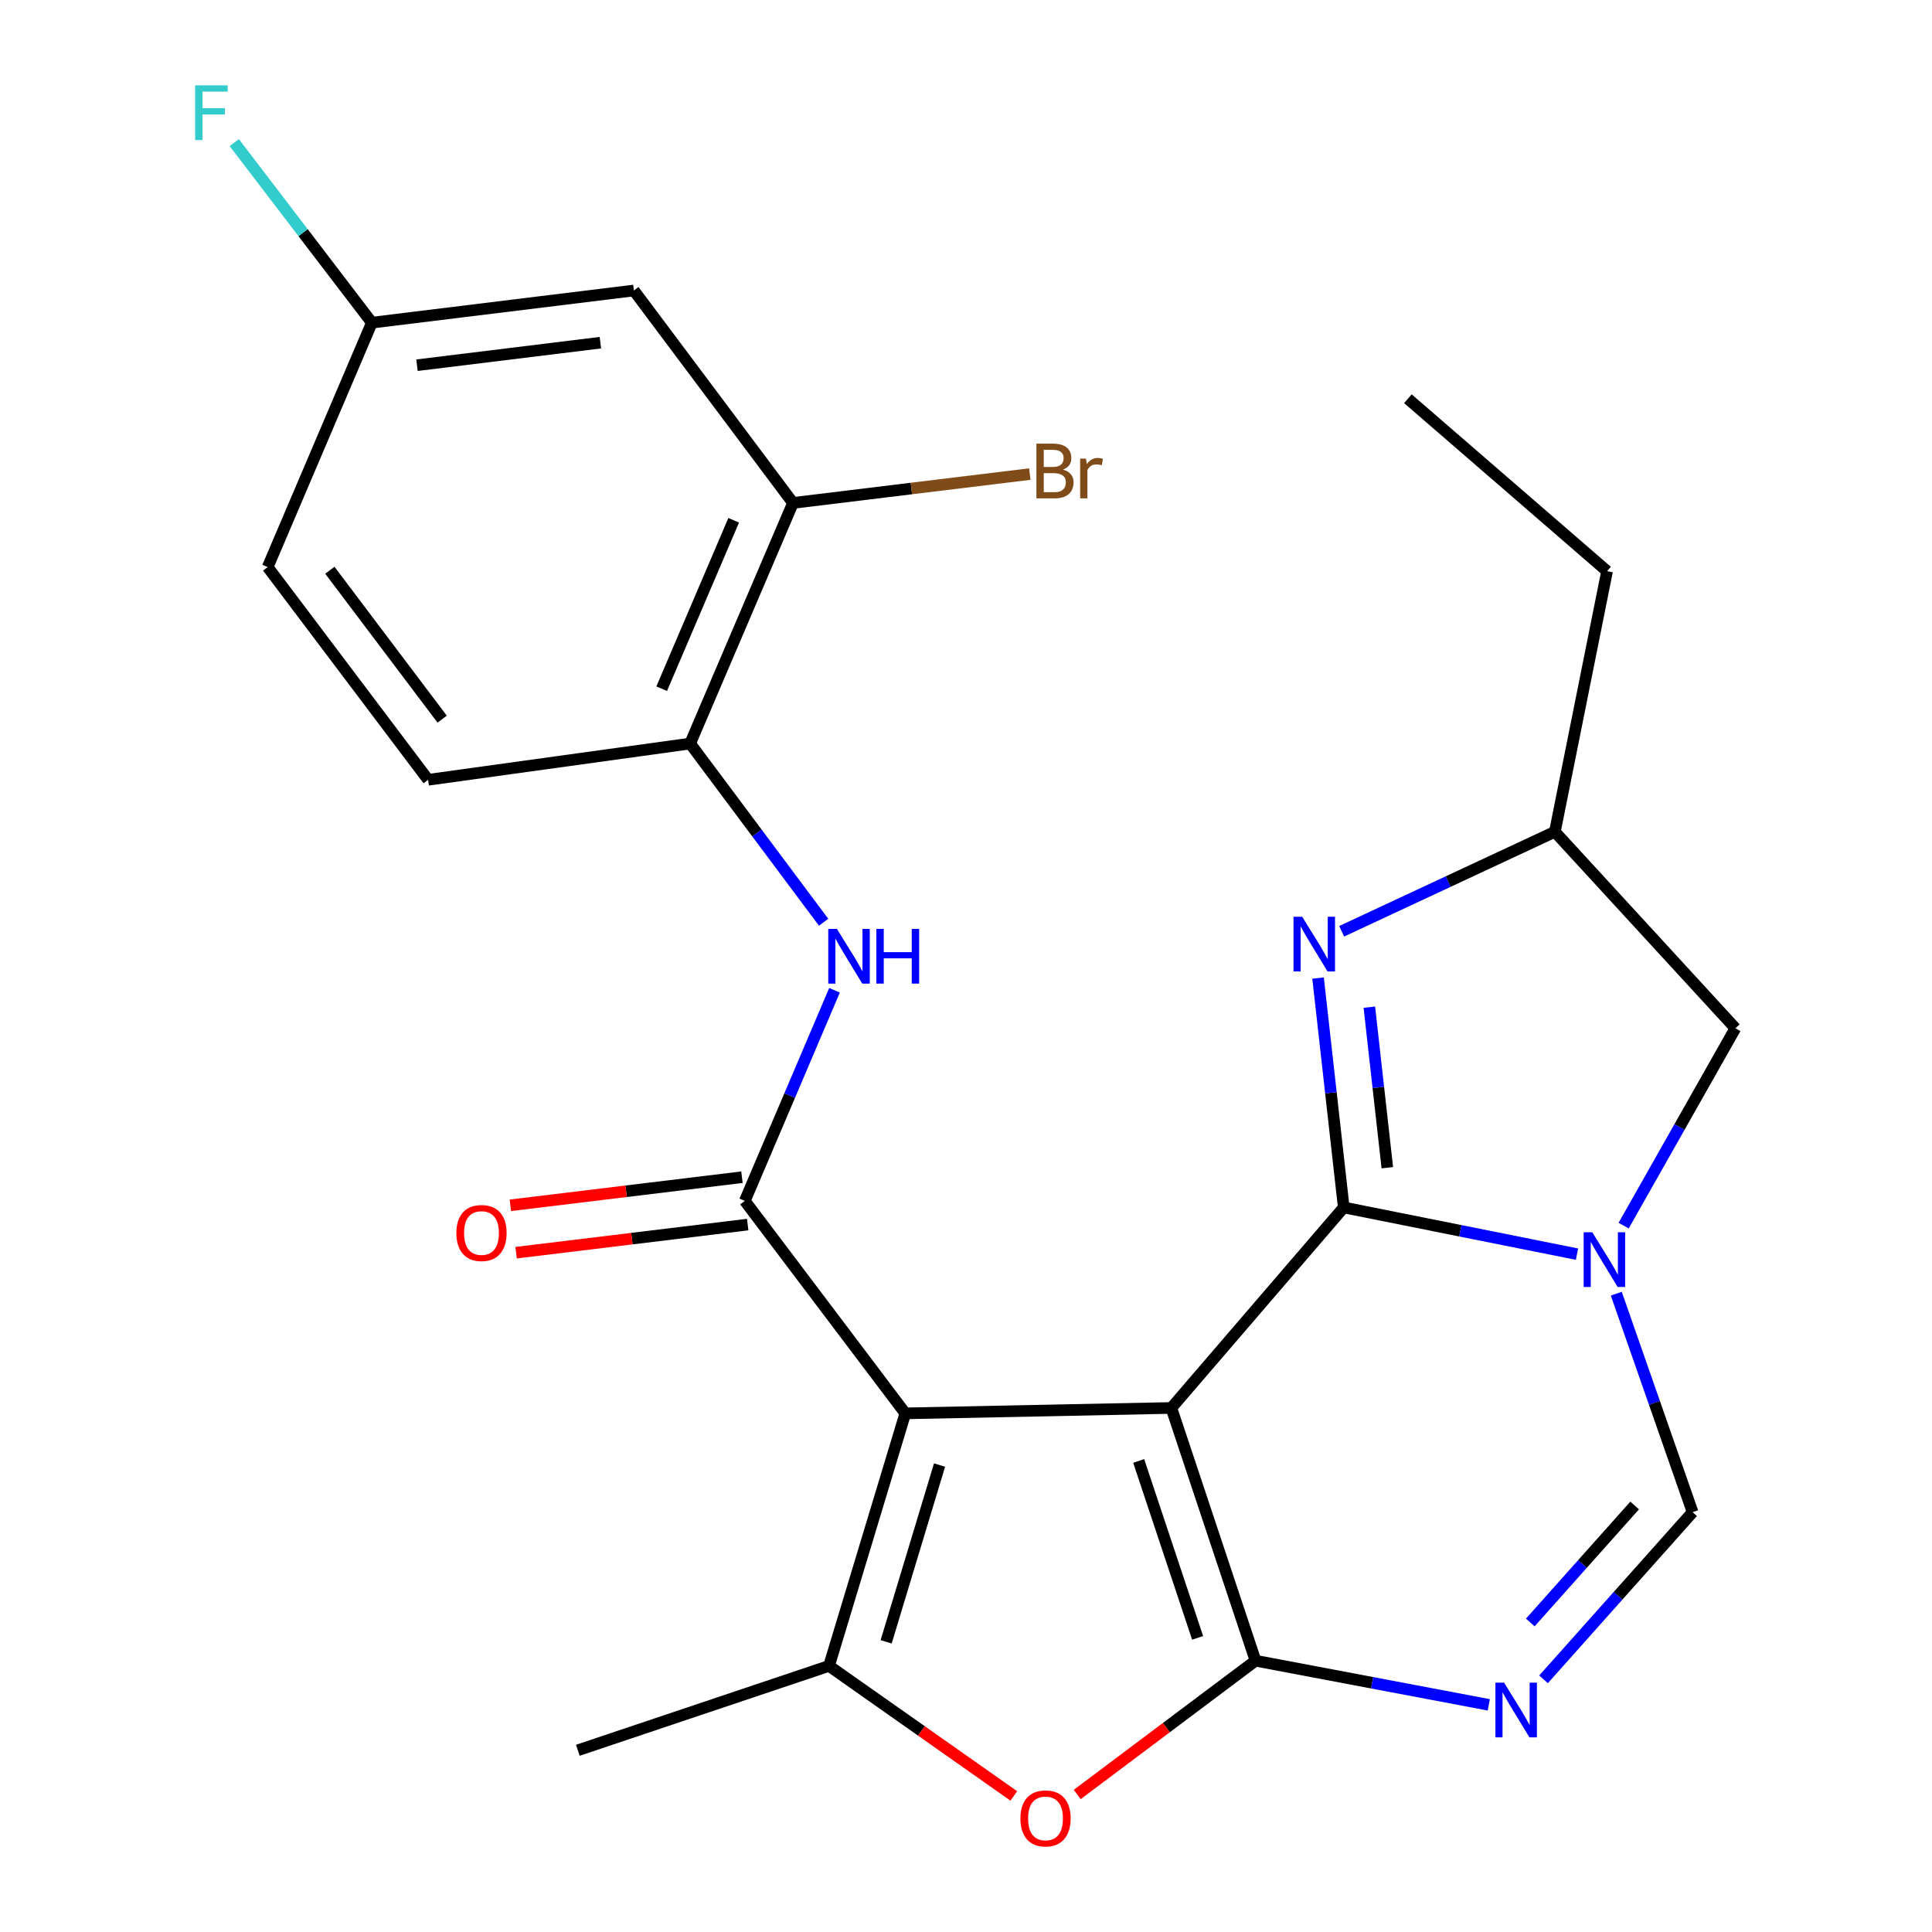 <?xml version='1.0' encoding='iso-8859-1'?>
<svg version='1.1' baseProfile='full'
              xmlns='http://www.w3.org/2000/svg'
                      xmlns:rdkit='http://www.rdkit.org/xml'
                      xmlns:xlink='http://www.w3.org/1999/xlink'
                  xml:space='preserve'
width='1000px' height='1000px' viewBox='0 0 1000 1000'>
<!-- END OF HEADER -->
<rect style='opacity:1.0;fill:#FFFFFF;stroke:none' width='1000' height='1000' x='0' y='0'> </rect>
<path class='bond-0' d='M 606.287,728.757 L 695.52,624.965' style='fill:none;fill-rule:evenodd;stroke:#000000;stroke-width:6px;stroke-linecap:butt;stroke-linejoin:miter;stroke-opacity:1' />
<path class='bond-1' d='M 606.287,728.757 L 468.59,731.556' style='fill:none;fill-rule:evenodd;stroke:#000000;stroke-width:6px;stroke-linecap:butt;stroke-linejoin:miter;stroke-opacity:1' />
<path class='bond-2' d='M 606.287,728.757 L 649.854,859.579' style='fill:none;fill-rule:evenodd;stroke:#000000;stroke-width:6px;stroke-linecap:butt;stroke-linejoin:miter;stroke-opacity:1' />
<path class='bond-2' d='M 589.388,756.184 L 619.885,847.76' style='fill:none;fill-rule:evenodd;stroke:#000000;stroke-width:6px;stroke-linecap:butt;stroke-linejoin:miter;stroke-opacity:1' />
<path class='bond-3' d='M 695.52,624.965 L 755.886,637.055' style='fill:none;fill-rule:evenodd;stroke:#000000;stroke-width:6px;stroke-linecap:butt;stroke-linejoin:miter;stroke-opacity:1' />
<path class='bond-3' d='M 755.886,637.055 L 816.252,649.144' style='fill:none;fill-rule:evenodd;stroke:#0000FF;stroke-width:6px;stroke-linecap:butt;stroke-linejoin:miter;stroke-opacity:1' />
<path class='bond-8' d='M 695.52,624.965 L 688.875,565.604' style='fill:none;fill-rule:evenodd;stroke:#000000;stroke-width:6px;stroke-linecap:butt;stroke-linejoin:miter;stroke-opacity:1' />
<path class='bond-8' d='M 688.875,565.604 L 682.23,506.243' style='fill:none;fill-rule:evenodd;stroke:#0000FF;stroke-width:6px;stroke-linecap:butt;stroke-linejoin:miter;stroke-opacity:1' />
<path class='bond-8' d='M 718.072,604.409 L 713.421,562.857' style='fill:none;fill-rule:evenodd;stroke:#000000;stroke-width:6px;stroke-linecap:butt;stroke-linejoin:miter;stroke-opacity:1' />
<path class='bond-8' d='M 713.421,562.857 L 708.769,521.304' style='fill:none;fill-rule:evenodd;stroke:#0000FF;stroke-width:6px;stroke-linecap:butt;stroke-linejoin:miter;stroke-opacity:1' />
<path class='bond-5' d='M 468.59,731.556 L 385.519,621.576' style='fill:none;fill-rule:evenodd;stroke:#000000;stroke-width:6px;stroke-linecap:butt;stroke-linejoin:miter;stroke-opacity:1' />
<path class='bond-6' d='M 468.59,731.556 L 429.099,862.269' style='fill:none;fill-rule:evenodd;stroke:#000000;stroke-width:6px;stroke-linecap:butt;stroke-linejoin:miter;stroke-opacity:1' />
<path class='bond-6' d='M 486.31,758.306 L 458.666,849.805' style='fill:none;fill-rule:evenodd;stroke:#000000;stroke-width:6px;stroke-linecap:butt;stroke-linejoin:miter;stroke-opacity:1' />
<path class='bond-4' d='M 649.854,859.579 L 710.223,871' style='fill:none;fill-rule:evenodd;stroke:#000000;stroke-width:6px;stroke-linecap:butt;stroke-linejoin:miter;stroke-opacity:1' />
<path class='bond-4' d='M 710.223,871 L 770.593,882.421' style='fill:none;fill-rule:evenodd;stroke:#0000FF;stroke-width:6px;stroke-linecap:butt;stroke-linejoin:miter;stroke-opacity:1' />
<path class='bond-7' d='M 649.854,859.579 L 603.707,894.202' style='fill:none;fill-rule:evenodd;stroke:#000000;stroke-width:6px;stroke-linecap:butt;stroke-linejoin:miter;stroke-opacity:1' />
<path class='bond-7' d='M 603.707,894.202 L 557.561,928.825' style='fill:none;fill-rule:evenodd;stroke:#FF0000;stroke-width:6px;stroke-linecap:butt;stroke-linejoin:miter;stroke-opacity:1' />
<path class='bond-13' d='M 840.396,634.383 L 869.313,583.309' style='fill:none;fill-rule:evenodd;stroke:#0000FF;stroke-width:6px;stroke-linecap:butt;stroke-linejoin:miter;stroke-opacity:1' />
<path class='bond-13' d='M 869.313,583.309 L 898.231,532.234' style='fill:none;fill-rule:evenodd;stroke:#000000;stroke-width:6px;stroke-linecap:butt;stroke-linejoin:miter;stroke-opacity:1' />
<path class='bond-26' d='M 836.588,669.605 L 856.343,726.151' style='fill:none;fill-rule:evenodd;stroke:#0000FF;stroke-width:6px;stroke-linecap:butt;stroke-linejoin:miter;stroke-opacity:1' />
<path class='bond-26' d='M 856.343,726.151 L 876.097,782.697' style='fill:none;fill-rule:evenodd;stroke:#000000;stroke-width:6px;stroke-linecap:butt;stroke-linejoin:miter;stroke-opacity:1' />
<path class='bond-9' d='M 798.936,869.213 L 837.517,825.955' style='fill:none;fill-rule:evenodd;stroke:#0000FF;stroke-width:6px;stroke-linecap:butt;stroke-linejoin:miter;stroke-opacity:1' />
<path class='bond-9' d='M 837.517,825.955 L 876.097,782.697' style='fill:none;fill-rule:evenodd;stroke:#000000;stroke-width:6px;stroke-linecap:butt;stroke-linejoin:miter;stroke-opacity:1' />
<path class='bond-9' d='M 792.077,839.796 L 819.084,809.515' style='fill:none;fill-rule:evenodd;stroke:#0000FF;stroke-width:6px;stroke-linecap:butt;stroke-linejoin:miter;stroke-opacity:1' />
<path class='bond-9' d='M 819.084,809.515 L 846.09,779.234' style='fill:none;fill-rule:evenodd;stroke:#000000;stroke-width:6px;stroke-linecap:butt;stroke-linejoin:miter;stroke-opacity:1' />
<path class='bond-10' d='M 385.519,621.576 L 408.734,567.064' style='fill:none;fill-rule:evenodd;stroke:#000000;stroke-width:6px;stroke-linecap:butt;stroke-linejoin:miter;stroke-opacity:1' />
<path class='bond-10' d='M 408.734,567.064 L 431.949,512.553' style='fill:none;fill-rule:evenodd;stroke:#0000FF;stroke-width:6px;stroke-linecap:butt;stroke-linejoin:miter;stroke-opacity:1' />
<path class='bond-15' d='M 384.03,609.317 L 324.097,616.593' style='fill:none;fill-rule:evenodd;stroke:#000000;stroke-width:6px;stroke-linecap:butt;stroke-linejoin:miter;stroke-opacity:1' />
<path class='bond-15' d='M 324.097,616.593 L 264.165,623.87' style='fill:none;fill-rule:evenodd;stroke:#FF0000;stroke-width:6px;stroke-linecap:butt;stroke-linejoin:miter;stroke-opacity:1' />
<path class='bond-15' d='M 387.007,633.836 L 327.074,641.112' style='fill:none;fill-rule:evenodd;stroke:#000000;stroke-width:6px;stroke-linecap:butt;stroke-linejoin:miter;stroke-opacity:1' />
<path class='bond-15' d='M 327.074,641.112 L 267.142,648.389' style='fill:none;fill-rule:evenodd;stroke:#FF0000;stroke-width:6px;stroke-linecap:butt;stroke-linejoin:miter;stroke-opacity:1' />
<path class='bond-20' d='M 429.099,862.269 L 299.085,905.945' style='fill:none;fill-rule:evenodd;stroke:#000000;stroke-width:6px;stroke-linecap:butt;stroke-linejoin:miter;stroke-opacity:1' />
<path class='bond-25' d='M 429.099,862.269 L 476.918,895.919' style='fill:none;fill-rule:evenodd;stroke:#000000;stroke-width:6px;stroke-linecap:butt;stroke-linejoin:miter;stroke-opacity:1' />
<path class='bond-25' d='M 476.918,895.919 L 524.738,929.569' style='fill:none;fill-rule:evenodd;stroke:#FF0000;stroke-width:6px;stroke-linecap:butt;stroke-linejoin:miter;stroke-opacity:1' />
<path class='bond-16' d='M 694.437,482.038 L 749.618,456.283' style='fill:none;fill-rule:evenodd;stroke:#0000FF;stroke-width:6px;stroke-linecap:butt;stroke-linejoin:miter;stroke-opacity:1' />
<path class='bond-16' d='M 749.618,456.283 L 804.799,430.529' style='fill:none;fill-rule:evenodd;stroke:#000000;stroke-width:6px;stroke-linecap:butt;stroke-linejoin:miter;stroke-opacity:1' />
<path class='bond-11' d='M 426.302,477.357 L 391.756,431.11' style='fill:none;fill-rule:evenodd;stroke:#0000FF;stroke-width:6px;stroke-linecap:butt;stroke-linejoin:miter;stroke-opacity:1' />
<path class='bond-11' d='M 391.756,431.11 L 357.211,384.863' style='fill:none;fill-rule:evenodd;stroke:#000000;stroke-width:6px;stroke-linecap:butt;stroke-linejoin:miter;stroke-opacity:1' />
<path class='bond-12' d='M 357.211,384.863 L 410.451,260.324' style='fill:none;fill-rule:evenodd;stroke:#000000;stroke-width:6px;stroke-linecap:butt;stroke-linejoin:miter;stroke-opacity:1' />
<path class='bond-12' d='M 342.486,356.473 L 379.754,269.296' style='fill:none;fill-rule:evenodd;stroke:#000000;stroke-width:6px;stroke-linecap:butt;stroke-linejoin:miter;stroke-opacity:1' />
<path class='bond-17' d='M 357.211,384.863 L 221.599,403.62' style='fill:none;fill-rule:evenodd;stroke:#000000;stroke-width:6px;stroke-linecap:butt;stroke-linejoin:miter;stroke-opacity:1' />
<path class='bond-14' d='M 410.451,260.324 L 328.093,150.359' style='fill:none;fill-rule:evenodd;stroke:#000000;stroke-width:6px;stroke-linecap:butt;stroke-linejoin:miter;stroke-opacity:1' />
<path class='bond-19' d='M 410.451,260.324 L 471.739,252.852' style='fill:none;fill-rule:evenodd;stroke:#000000;stroke-width:6px;stroke-linecap:butt;stroke-linejoin:miter;stroke-opacity:1' />
<path class='bond-19' d='M 471.739,252.852 L 533.027,245.379' style='fill:none;fill-rule:evenodd;stroke:#7F4C19;stroke-width:6px;stroke-linecap:butt;stroke-linejoin:miter;stroke-opacity:1' />
<path class='bond-27' d='M 898.231,532.234 L 804.799,430.529' style='fill:none;fill-rule:evenodd;stroke:#000000;stroke-width:6px;stroke-linecap:butt;stroke-linejoin:miter;stroke-opacity:1' />
<path class='bond-28' d='M 328.093,150.359 L 192.481,167.017' style='fill:none;fill-rule:evenodd;stroke:#000000;stroke-width:6px;stroke-linecap:butt;stroke-linejoin:miter;stroke-opacity:1' />
<path class='bond-28' d='M 310.763,177.372 L 215.834,189.033' style='fill:none;fill-rule:evenodd;stroke:#000000;stroke-width:6px;stroke-linecap:butt;stroke-linejoin:miter;stroke-opacity:1' />
<path class='bond-23' d='M 804.799,430.529 L 831.817,295.63' style='fill:none;fill-rule:evenodd;stroke:#000000;stroke-width:6px;stroke-linecap:butt;stroke-linejoin:miter;stroke-opacity:1' />
<path class='bond-21' d='M 221.599,403.62 L 138.555,293.517' style='fill:none;fill-rule:evenodd;stroke:#000000;stroke-width:6px;stroke-linecap:butt;stroke-linejoin:miter;stroke-opacity:1' />
<path class='bond-21' d='M 228.861,372.232 L 170.731,295.16' style='fill:none;fill-rule:evenodd;stroke:#000000;stroke-width:6px;stroke-linecap:butt;stroke-linejoin:miter;stroke-opacity:1' />
<path class='bond-18' d='M 192.481,167.017 L 138.555,293.517' style='fill:none;fill-rule:evenodd;stroke:#000000;stroke-width:6px;stroke-linecap:butt;stroke-linejoin:miter;stroke-opacity:1' />
<path class='bond-22' d='M 192.481,167.017 L 156.872,120.419' style='fill:none;fill-rule:evenodd;stroke:#000000;stroke-width:6px;stroke-linecap:butt;stroke-linejoin:miter;stroke-opacity:1' />
<path class='bond-22' d='M 156.872,120.419 L 121.264,73.821' style='fill:none;fill-rule:evenodd;stroke:#33CCCC;stroke-width:6px;stroke-linecap:butt;stroke-linejoin:miter;stroke-opacity:1' />
<path class='bond-24' d='M 831.817,295.63 L 728.726,206.384' style='fill:none;fill-rule:evenodd;stroke:#000000;stroke-width:6px;stroke-linecap:butt;stroke-linejoin:miter;stroke-opacity:1' />
<path  class='atom-4' d='M 824.172 637.823
L 833.452 652.823
Q 834.372 654.303, 835.852 656.983
Q 837.332 659.663, 837.412 659.823
L 837.412 637.823
L 841.172 637.823
L 841.172 666.143
L 837.292 666.143
L 827.332 649.743
Q 826.172 647.823, 824.932 645.623
Q 823.732 643.423, 823.372 642.743
L 823.372 666.143
L 819.692 666.143
L 819.692 637.823
L 824.172 637.823
' fill='#0000FF'/>
<path  class='atom-5' d='M 778.506 870.942
L 787.786 885.942
Q 788.706 887.422, 790.186 890.102
Q 791.666 892.782, 791.746 892.942
L 791.746 870.942
L 795.506 870.942
L 795.506 899.262
L 791.626 899.262
L 781.666 882.862
Q 780.506 880.942, 779.266 878.742
Q 778.066 876.542, 777.706 875.862
L 777.706 899.262
L 774.026 899.262
L 774.026 870.942
L 778.506 870.942
' fill='#0000FF'/>
<path  class='atom-8' d='M 528.164 941.208
Q 528.164 934.408, 531.524 930.608
Q 534.884 926.808, 541.164 926.808
Q 547.444 926.808, 550.804 930.608
Q 554.164 934.408, 554.164 941.208
Q 554.164 948.088, 550.764 952.008
Q 547.364 955.888, 541.164 955.888
Q 534.924 955.888, 531.524 952.008
Q 528.164 948.128, 528.164 941.208
M 541.164 952.688
Q 545.484 952.688, 547.804 949.808
Q 550.164 946.888, 550.164 941.208
Q 550.164 935.648, 547.804 932.848
Q 545.484 930.008, 541.164 930.008
Q 536.844 930.008, 534.484 932.808
Q 532.164 935.608, 532.164 941.208
Q 532.164 946.928, 534.484 949.808
Q 536.844 952.688, 541.164 952.688
' fill='#FF0000'/>
<path  class='atom-9' d='M 674.001 474.494
L 683.281 489.494
Q 684.201 490.974, 685.681 493.654
Q 687.161 496.334, 687.241 496.494
L 687.241 474.494
L 691.001 474.494
L 691.001 502.814
L 687.121 502.814
L 677.161 486.414
Q 676.001 484.494, 674.761 482.294
Q 673.561 480.094, 673.201 479.414
L 673.201 502.814
L 669.521 502.814
L 669.521 474.494
L 674.001 474.494
' fill='#0000FF'/>
<path  class='atom-11' d='M 433.185 480.792
L 442.465 495.792
Q 443.385 497.272, 444.865 499.952
Q 446.345 502.632, 446.425 502.792
L 446.425 480.792
L 450.185 480.792
L 450.185 509.112
L 446.305 509.112
L 436.345 492.712
Q 435.185 490.792, 433.945 488.592
Q 432.745 486.392, 432.385 485.712
L 432.385 509.112
L 428.705 509.112
L 428.705 480.792
L 433.185 480.792
' fill='#0000FF'/>
<path  class='atom-11' d='M 453.585 480.792
L 457.425 480.792
L 457.425 492.832
L 471.905 492.832
L 471.905 480.792
L 475.745 480.792
L 475.745 509.112
L 471.905 509.112
L 471.905 496.032
L 457.425 496.032
L 457.425 509.112
L 453.585 509.112
L 453.585 480.792
' fill='#0000FF'/>
<path  class='atom-16' d='M 236.221 638.205
Q 236.221 631.405, 239.581 627.605
Q 242.941 623.805, 249.221 623.805
Q 255.501 623.805, 258.861 627.605
Q 262.221 631.405, 262.221 638.205
Q 262.221 645.085, 258.821 649.005
Q 255.421 652.885, 249.221 652.885
Q 242.981 652.885, 239.581 649.005
Q 236.221 645.125, 236.221 638.205
M 249.221 649.685
Q 253.541 649.685, 255.861 646.805
Q 258.221 643.885, 258.221 638.205
Q 258.221 632.645, 255.861 629.845
Q 253.541 627.005, 249.221 627.005
Q 244.901 627.005, 242.541 629.805
Q 240.221 632.605, 240.221 638.205
Q 240.221 643.925, 242.541 646.805
Q 244.901 649.685, 249.221 649.685
' fill='#FF0000'/>
<path  class='atom-20' d='M 550.203 243.07
Q 552.923 243.83, 554.283 245.51
Q 555.683 247.15, 555.683 249.59
Q 555.683 253.51, 553.163 255.75
Q 550.683 257.95, 545.963 257.95
L 536.443 257.95
L 536.443 229.63
L 544.803 229.63
Q 549.643 229.63, 552.083 231.59
Q 554.523 233.55, 554.523 237.15
Q 554.523 241.43, 550.203 243.07
M 540.243 232.83
L 540.243 241.71
L 544.803 241.71
Q 547.603 241.71, 549.043 240.59
Q 550.523 239.43, 550.523 237.15
Q 550.523 232.83, 544.803 232.83
L 540.243 232.83
M 545.963 254.75
Q 548.723 254.75, 550.203 253.43
Q 551.683 252.11, 551.683 249.59
Q 551.683 247.27, 550.043 246.11
Q 548.443 244.91, 545.363 244.91
L 540.243 244.91
L 540.243 254.75
L 545.963 254.75
' fill='#7F4C19'/>
<path  class='atom-20' d='M 562.123 237.39
L 562.563 240.23
Q 564.723 237.03, 568.243 237.03
Q 569.363 237.03, 570.883 237.43
L 570.283 240.79
Q 568.563 240.39, 567.603 240.39
Q 565.923 240.39, 564.803 241.07
Q 563.723 241.71, 562.843 243.27
L 562.843 257.95
L 559.083 257.95
L 559.083 237.39
L 562.123 237.39
' fill='#7F4C19'/>
<path  class='atom-23' d='M 101.004 44.167
L 117.844 44.167
L 117.844 47.407
L 104.804 47.407
L 104.804 56.007
L 116.404 56.007
L 116.404 59.287
L 104.804 59.287
L 104.804 72.487
L 101.004 72.487
L 101.004 44.167
' fill='#33CCCC'/>
</svg>
